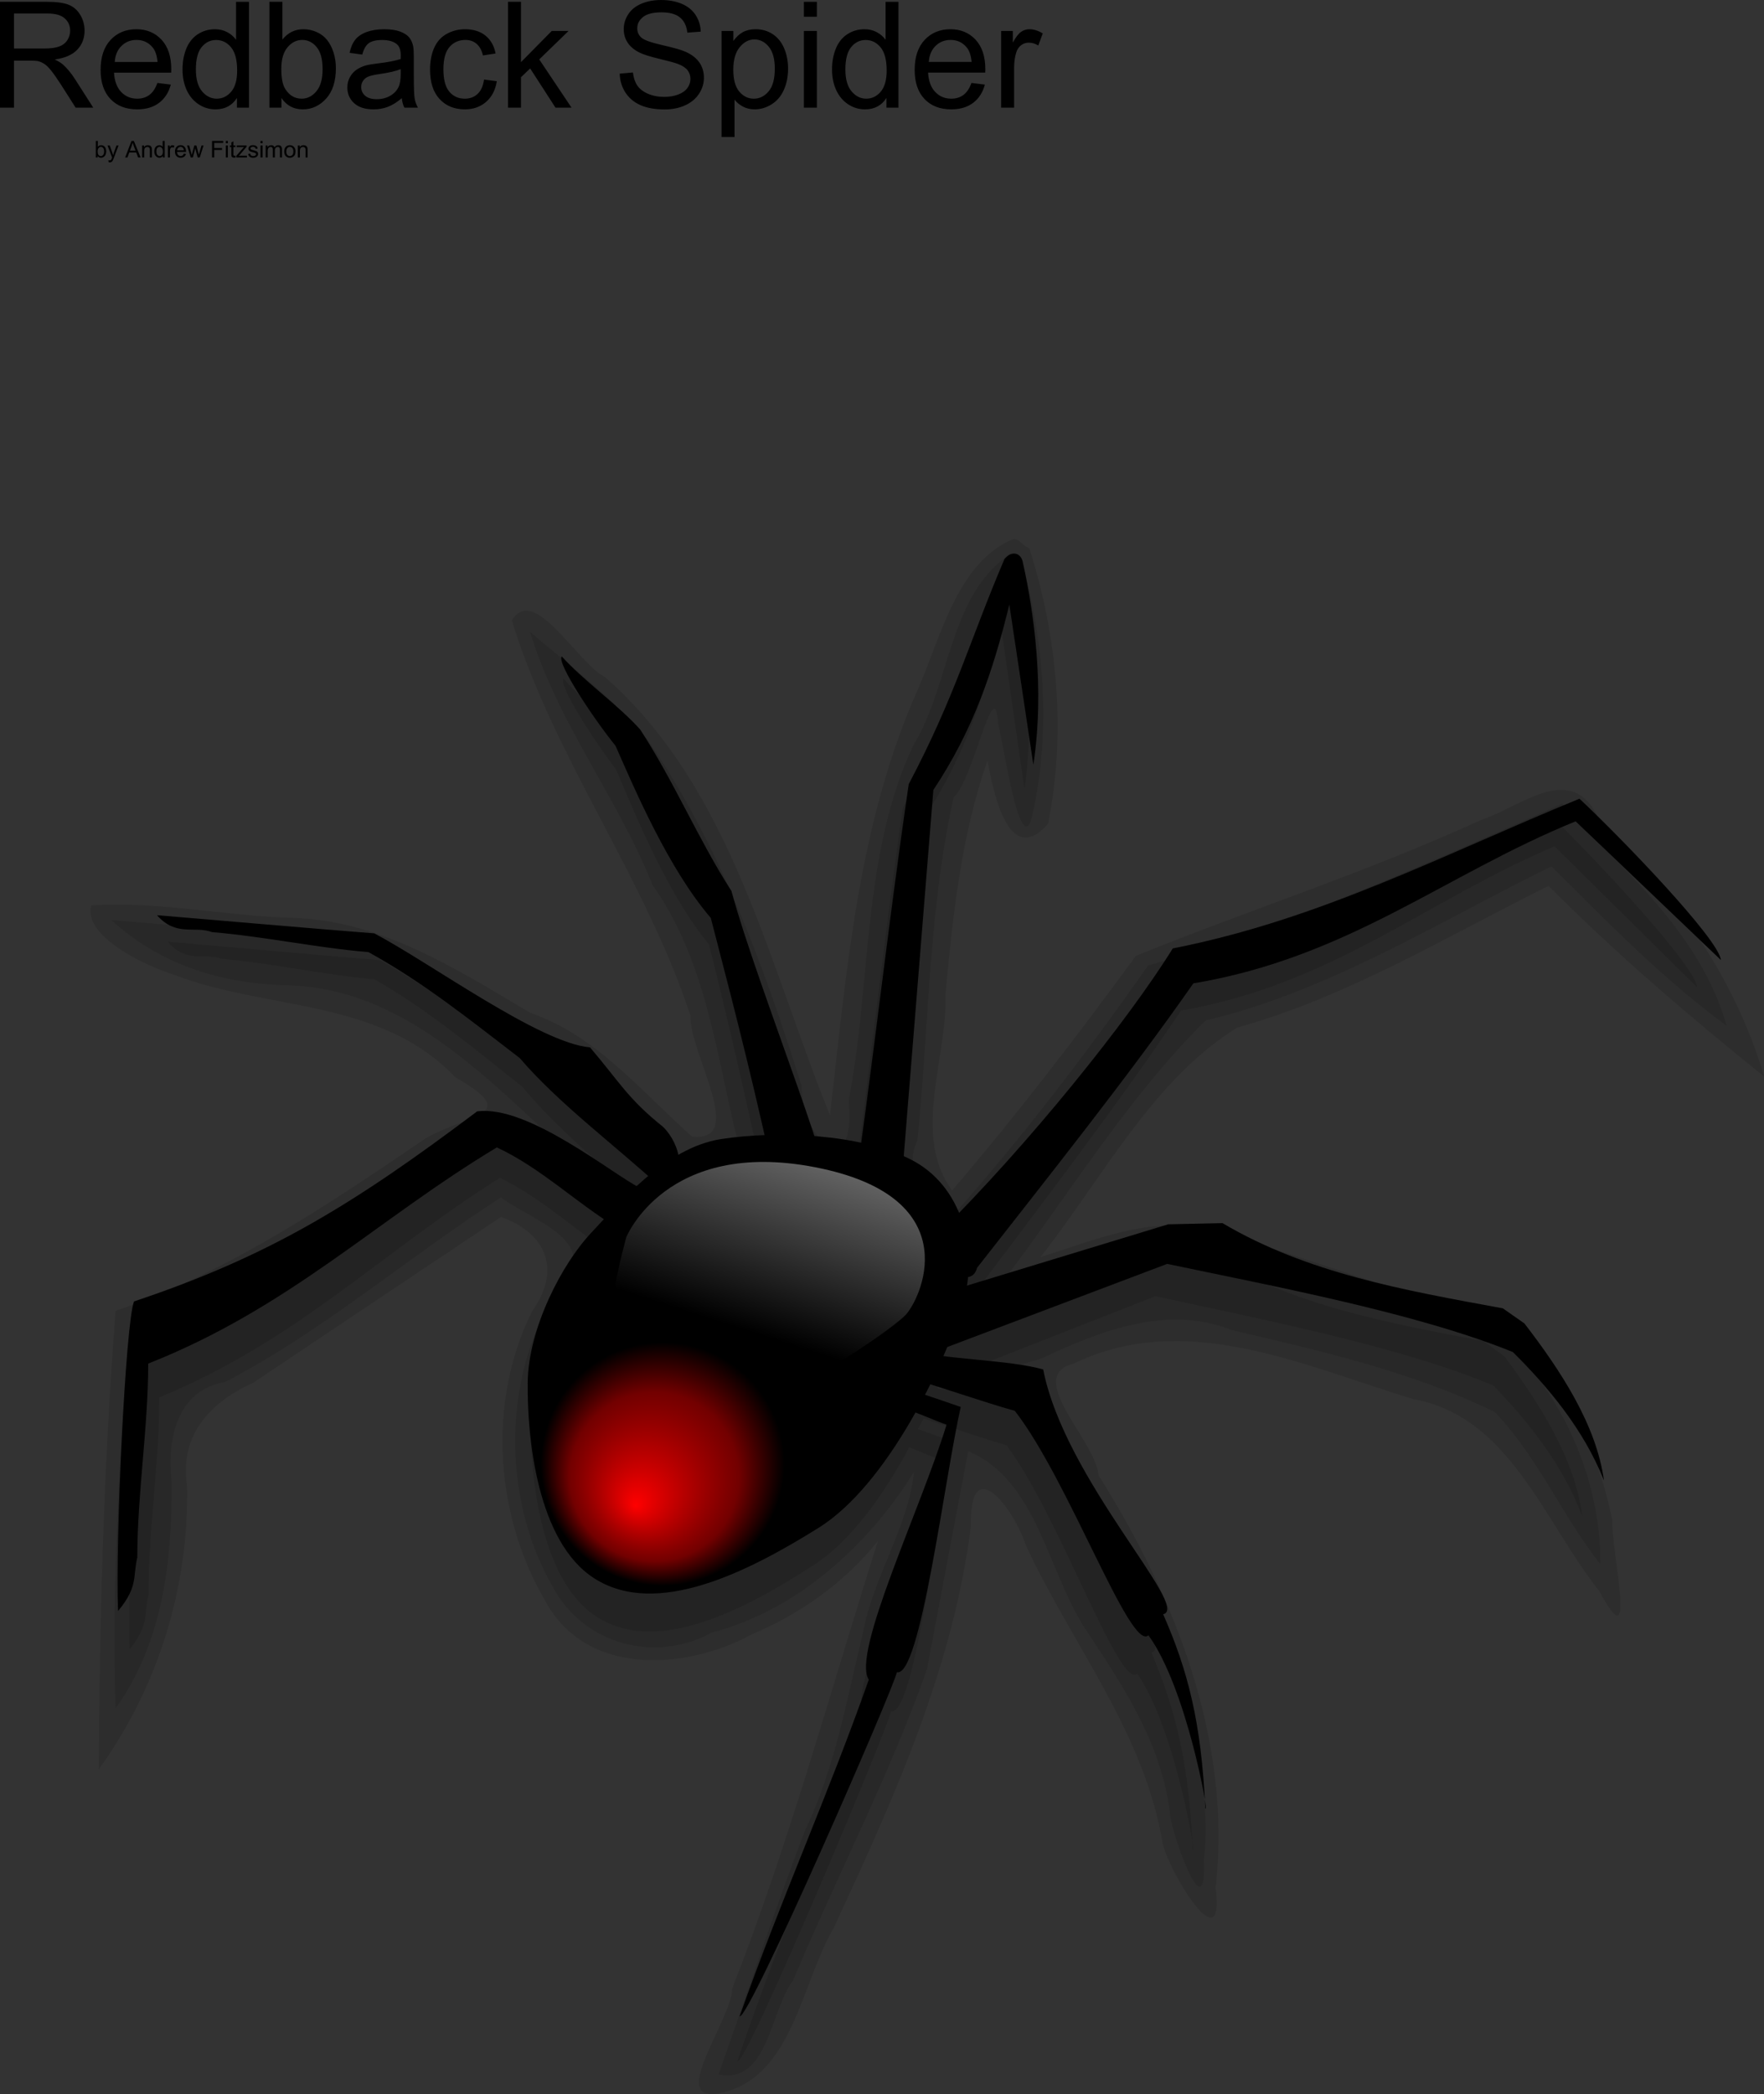 <?xml version="1.0" encoding="UTF-8"?>
<svg version="1.1" viewBox="0 0 143.22 169.99" xmlns="http://www.w3.org/2000/svg">
<rect x="0" y="0" width="143.22" height="169.99" fill="#333333" stroke="none"/>
<defs>
<linearGradient id="b" x1="50.576" x2="62.399" y1="221.97" y2="191.43" gradientTransform="scale(1.099 .91)" gradientUnits="userSpaceOnUse">
<stop offset="0"/>
<stop stop-color="#fff" offset="1"/>
</linearGradient>
<radialGradient id="a" cx="48.009" cy="208.16" r="6.929" fx="46.452" fy="210.54" gradientUnits="userSpaceOnUse">
<stop stop-color="#f00" offset="0"/>
<stop stop-color="#a00000" stop-opacity=".714" offset=".694"/>
<stop stop-color="#960000" stop-opacity="0" offset="1"/>
</radialGradient>
</defs>
<g transform="matrix(1.221 0 0 1.27 -75.738 -176.06)" fill-opacity=".119" fill-rule="evenodd" stroke-width=".25">
<path d="m129.06 175.32c-0.23-0.06-0.53 0.03-0.78 0.34-2.27 5.29-3.18 8.85-6.22 14.63-1.16 7.86-2.07 15.55-3.13 23.34-0.98-0.21-1.98-0.39-3.03-0.47-1.5-4.63-4.21-11.64-5.37-15.91-2.21-3.44-3.68-7.1-5.91-10.53-1.48-1.63-3.65-3.08-5.125-4.72-0.361 0.42 2.175 4.17 3.495 5.79 1.27 2.87 3.44 8.01 6.19 11.21 1.4 5.38 2.37 9.52 3.44 14.25-0.92 0.05-1.95-0.03-2.75 0.1-0.98 0.15-1.93 0.55-2.81 1.06-0.15-0.77-0.61-1.52-1-1.87-2.25-1.8-2.83-2.92-4.72-5.13-3.287-0.28-10.364-5.48-14.033-7.41-4.71-0.37-9.416-0.79-14.125-1.18 1.258 1.42 2.434 0.67 3.594 1.09 3.349 0.28 6.808 1.03 10.156 1.31 3.56 1.96 6.61 4.41 9.844 6.88 2.328 2.72 5.604 5.25 8.344 7.69-0.26 0.21-0.44 0.39-0.69 0.62-1.88-0.99-7.194-5.29-10.435-4.84-7.997 6.02-13.445 9.39-22.281 12.34-0.549 1.4-1.246 15.54-1.063 20.13 1.327-1.58 0.951-2.28 1.25-3.5 3e-3 -4.21 0.716-8.4 0.719-12.6 9.187-3.63 14.869-9.35 22.656-14.03 2.536 1.18 4.698 3.06 7.034 4.63-0.29 0.3-0.7 0.71-0.94 0.96-1.808 1.93-4.024 6.11-4.063 9.69s0.611 10.34 4.313 12.72c4.08 2.63 10.07-0.48 14.56-3.28 2.44-1.52 4.63-4.48 6.31-7.5 0.71 0.28 1.5 0.6 2.04 0.78-1.7 5.52-6.2 14.86-5.07 16.56-2.6 7.41-5.8 14.51-8.4 21.91 0.61 0.24 10.03-21.36 10.22-22.38 1.54 0.37 3.09-12.56 4.15-17.21-0.79-0.28-1.58-0.55-2.37-0.82 0.12-0.23 0.26-0.45 0.37-0.68 1.84 0.57 3.9 1.26 5.53 1.71 3.52 4.52 7.51 15.68 8.69 14.6 2.5 3.42 3.97 11.88 3.69 11.25-0.26-5.6-1.16-8.98-2.75-12.6 1.84-0.41-6.37-8.74-7.78-15.93-1.73-0.48-4.25-0.65-6.47-0.94 0.08-0.19 0.11-0.32 0.19-0.5l14.34-5.41c6.66 1.42 16.13 3.15 22.47 5.72 2.22 2.21 4.59 4.98 5.9 8.35-0.48-3.66-2.85-7.2-5.15-10.19l-1.41-1c-6.49-1.19-12.72-2.28-18.22-5.53l-3.53 0.09-13.19 4c0.04-0.22 0.08-0.44 0.1-0.66 0.3-0.01 0.54-0.11 0.65-0.53 4.55-5.82 9.84-12.44 14.07-18.5 10.1-1.69 16.39-7.07 24.84-10.5 2.93 2.78 6.54 6.22 9.47 9-0.1-1.31-6.41-7.84-9.22-10.47-8.8 3.6-16.79 7.82-26.44 9.72-2.65 4.29-8.44 11.44-14 17.16-0.61-1.46-1.57-2.73-3.03-3.47-0.14-0.07-0.32-0.09-0.47-0.16 0.65-7.96 1.3-15.8 1.94-23.84 2.58-3.89 3.87-7.63 4.94-12.03l1.56 10.41c0.75-4.95 0.05-9.92-0.66-13.13-0.04-0.31-0.21-0.53-0.43-0.59z"/>
<path d="m128.97 174.19c-3.87 2.74-3.77 8.26-6.21 12.08-3.43 7.04-2.77 15.17-4.3 22.72 0.55 5.25-3.11 2.71-3.13-0.95-2.52-7.75-5.5-15.5-10.25-22.15-2.25-2.64-5.116-4.67-7.799-6.86 1.846 5.82 5.829 10.59 8.149 16.18 3.57 4.82 4.24 10.87 5.67 16.44-0.92 1.12-4.36 1.89-5.13-0.74-2.49-2.16-4.27-5.18-7.814-5.75-5.225-2.92-10.21-7.2-16.578-6.71-4.047-0.34-8.092-0.7-12.14-1.01 3.25 2.85 7.286 4.04 11.547 4.16 7.814 0.09 13.49 5.98 18.953 10.84-3.052-2.27-7.334-2.3-10.024 0.56-5.956 4.17-12.214 7.97-19.195 10.16-0.754 8.19-1.256 16.42-1 24.65 3.128-4.22 3.77-9.39 3.711-14.49-0.325-2.78 0.415-5.85 3.555-6.36 6.489-3.23 12.183-7.98 18.359-11.8 1.861 1.4 6.936 2.84 3.882 5.71-3.811 5.53-3.858 13.47-0.454 19.15 2.058 3.76 6.888 4.92 10.588 2.95 5.64-1.39 10.46-5.61 13.45-10.28-0.38 3.56-2.72 6.72-3.4 10.32-1.08 4.27-1.85 8.62-3.86 12.64-2.04 5.14-3.83 10.38-5.74 15.57 3.3 0.65 3.43-4.1 4.94-5.99 2.91-6.66 6.43-13.13 8.92-19.92 0.91-4.65 1.82-9.29 2.74-13.93 4.64 1.87 5.26 7.77 7.92 11.55 2.52 3.65 5.07 7.37 5.54 11.94 0.39 1.77 2.39 7.06 2.21 2.6 0.68-5.55-1.83-10.77-3.16-15.99-3.07-4.46-5.67-9.17-7.7-14.2-4.47-0.01-3.33-0.93 0.05-1.82 3.99-1.81 8.42-3.46 12.7-1.81 5.91 1.32 12.02 2.67 17.46 5.23 2.84 2.84 4.47 6.63 7.01 9.71 0.04-5.65-2.7-11.07-6.78-14.81-6.08-1.61-12.38-2.67-18.05-5.41-5.21-1.76-10.2 1.54-15.2 2.54 4.54-5.67 8.55-12.11 13.79-17.06 8.2-1.87 15.45-6.28 22.99-9.85 3.73 3.56 7.43 7.22 11.65 10.19-1.78-5.98-6.81-9.85-10.93-14.19-9.02 3.83-18.14 7.79-27.53 10.34-4.08 5.58-8.34 10.97-13.04 16.04-0.9-1.65-3.49-2.58-2.31-4.85 0.77-7.3 0.75-14.87 2.42-21.97 1.26-0.94 2.73-8.21 2.95-4.68 0.44 1.73 1.38 8.03 2.17 6.25 1.36-5.31 0.94-11.11-0.49-16.28-0.28-0.29-0.68-1.21-1.11-0.66z"/>
<path d="m129.31 173.12c-3.6 1.52-4.7 6.14-6.21 9.49-4 8.57-4.77 18.03-5.88 27.3-4.09-9.67-6.55-20.9-14.93-27.98-1.88-0.92-4.739-6.01-6.228-3.65 2.817 8.81 8.888 16.48 11.888 25.29-0.11 2.33 3.81 8.11 0.09 7.7-3.37-2.88-6.36-6.46-10.782-7.92-4.963-2.84-10.014-5.95-15.936-6.06-4.385-0.13-8.95-1.08-13.228-0.79-0.541 1.94 3.477 3.82 5.498 4.43 6.205 2.3 13.715 1.49 18.718 6.56 4.48 2.45 0.949 2.32-1.937 3.87-6.538 4.28-13.166 8.58-20.654 11.05-0.791 9.75-1.062 19.53-1.125 29.31 3.93-5.23 5.995-11.58 5.879-18.11-0.536-3.35 1.634-5.4 4.422-6.62 5.483-3.53 10.966-7.06 16.449-10.58 3.079 1.06 3.99 3.44 2.09 5.99-3 5.73-2.512 12.96 0.785 18.44 2.711 4.99 9.381 4.55 13.781 2.26 3.2-1.29 6.19-3.31 8.41-5.98-3.16 9.55-5.87 19.24-9.68 28.57-0.05 2.1-4.54 7.61-0.62 6.68 4.65-1.09 5.2-7 7.37-10.54 3.96-8.22 7.9-16.5 9.11-25.65-0.1-4.87 2.87-1.12 3.65 1.21 3.08 6.38 7.89 11.96 9.11 19.11 0.54 2 4.14 7.61 3.51 2.79 1.12-9.4-2.73-18.67-7.78-26.36-0.18-2.22-5-6.35-1.64-7.15 7.41-3.46 15.3 0.15 22.55 2.27 6.43 1.11 8.68 7.79 12.38 12.27 2.61 4.7 0.79-2.51 0.86-4.61-1.14-4.97-3.47-10.3-7.84-13.06-6.56-1.3-12.83-3.85-19.25-5.51-3.76-0.75-7.39 0.78-10.92 1.83 4.11-5.02 7.44-11.3 13.07-14.66 7.34-1.96 13.89-5.8 20.71-9.06 4.53 4.37 9.36 8.34 14.34 12.19-1.98-6.44-6.04-11.83-10.94-16.35-1.8-3.93-5.1-0.94-7.94-0.03-7.47 3.29-15.34 5.72-22.9 8.66-3.91 5.14-7.92 10.17-12.22 15-2.71-3.56-0.3-8.44-0.44-12.56 0.49-5.02 1.05-10.16 2.79-14.91 0.39 1.99 1.41 6.91 4.03 4.03 1.23-5.86 0.6-12.06-1.25-17.62-0.39-0.06-0.74-0.75-1.16-0.54z"/>
</g>
<g transform="matrix(1.249 0 0 1.249 -44.083 -20.85)" fill-rule="evenodd">
<path transform="translate(27.717,-98.988)" d="m66 205.75c-0.206 0.63-0.722 1.4 0.296 1.43 0.745 0.25 2.068 0.83 2.813 1.09-1.697 5.52-6.187 14.86-5.056 16.57-2.606 7.4-5.79 14.48-8.397 21.88 0.612 0.24 10.035-21.35 10.22-22.36 1.539 0.36 3.091-12.58 4.155-17.24-1.339-0.47-2.688-0.91-4.031-1.37z" stroke-width=".25"/>
<path transform="translate(27.717,-98.988)" d="m66.656 203.41c0.027 0.42-0.741 1.76-0.057 1.8 2.054 0.58 4.891 1.59 6.945 2.16 3.518 4.52 7.504 15.68 8.689 14.59 2.495 3.43 3.977 11.86 3.693 11.23-0.256-5.6-1.145-8.98-2.738-12.6 1.836-0.41-6.389-8.71-7.799-15.91-2.333-0.65-6.4-0.63-8.733-1.27z" stroke-width=".25"/>
<path transform="translate(27.717,-98.988)" d="m83.511 195.25-14.383 4.38-0.678 3.86 15.001-5.67c6.665 1.41 16.135 3.16 22.469 5.73 2.22 2.2 4.6 4.99 5.92 8.35-0.49-3.65-2.87-7.22-5.17-10.21l-1.4-0.98c-6.491-1.19-12.731-2.29-18.229-5.54l-3.53 0.08z" stroke-width=".25"/>
<path transform="translate(27.717,-98.988)" d="m110.25 167.59c-8.8 3.6-16.793 7.83-26.438 9.73-2.864 4.63-9.348 12.72-15.287 18.6-1.168 1.04 2.067 4.05 2.57 2.15 4.548-5.82 9.824-12.42 14.056-18.48 10.098-1.69 16.399-7.1 24.849-10.53 2.93 2.78 6.51 6.22 9.44 9.01-0.1-1.31-6.38-7.85-9.19-10.48z" stroke-width=".25"/>
<path transform="translate(27.717,-98.988)" d="m72.874 152.01c-2.266 5.3-3.179 8.86-6.224 14.63-1.387 9.44-2.362 18.55-3.749 27.99 1.022 0.22 2.044 0.44 3.065 0.67 0.761-9.54 1.523-18.75 2.284-28.28 2.582-3.89 3.864-7.65 4.938-12.05 0.52 3.47 1.041 6.94 1.562 10.41 0.752-4.95 0.033-9.91-0.677-13.12-0.097-0.62-0.69-0.86-1.199-0.25z" stroke-width=".25"/>
<path transform="translate(27.717,-98.988)" d="m44.094 158.34c-0.361 0.42 2.174 4.19 3.496 5.81 1.267 2.88 3.442 7.98 6.194 11.19 1.805 6.94 2.935 11.37 4.432 18.38 0.143 0.67 2.639 0.32 3.212 0.35 1.169-0.25-4.522-13.93-6.303-20.48-2.203-3.44-3.706-7.08-5.934-10.5-1.479-1.64-3.618-3.11-5.097-4.75z" stroke-width=".25"/>
<path transform="translate(27.717,-98.988)" d="m17.781 175.16c1.258 1.42 2.428 0.67 3.588 1.1 3.349 0.28 6.814 1.02 10.162 1.3 3.56 1.96 6.593 4.4 9.827 6.88 2.55 2.98 6.32 5.77 9.175 8.41 2.117-0.91 0.917-3.24 0.117-3.96-2.248-1.79-2.833-2.93-4.719-5.14-3.286-0.28-10.356-5.48-14.025-7.41-4.71-0.37-9.416-0.79-14.125-1.18z" stroke-width=".25"/>
<path transform="translate(27.717,-98.988)" d="m38.592 187.91c-7.997 6.02-13.467 9.4-22.303 12.35-0.549 1.4-1.222 15.53-1.039 20.12 1.327-1.58 0.954-2.26 1.253-3.48 3e-3 -4.2 0.706-8.4 0.709-12.6 9.188-3.63 14.875-9.37 22.663-14.05 2.879 1.34 5.22 3.66 7.948 5.3 1.603-1.79 2.441-1.8 1.371-2.66-1.773-0.87-7.295-5.43-10.602-4.98z" stroke-width=".25"/>
<path transform="translate(27.717,-98.988)" d="m45.964 195.85c-1.809 1.93-4.045 6.11-4.083 9.69-0.039 3.57 0.614 10.33 4.316 12.71 4.083 2.63 10.091-0.47 14.582-3.27 4.492-2.79 8.166-10.59 9.333-14.34 1.167-3.76-0.018-7.94-3.343-9.61-3.325-1.68-8.685-1.88-12.321-1.32s-6.676 4.22-8.484 6.14z" stroke-width="1pt"/>
<path transform="translate(27.717,-98.988)" d="m48.287 196.09s2.601-6.43 12.282-4.55 7.08 8.17 5.924 9.55-24.418 17.87-18.206-5z" fill="url(#b)" stroke-width="1pt"/>
<path transform="matrix(1.143,0,0,1.143,23.498,-126.09)" d="m54.939 208.16c0 3.827-3.102 6.929-6.929 6.929s-6.929-3.102-6.929-6.929 3.102-6.929 6.929-6.929 6.929 3.102 6.929 6.929z" fill="url(#a)" stroke-width="1pt"/>
</g>
<path d="m7.931 12.783h-0.153v-1.345h0.165v0.48c0.07-0.088 0.159-0.131 0.267-0.131 0.06 0 0.117 0.012 0.17 0.036 0.054 0.024 0.098 0.058 0.132 0.102 0.035 0.044 0.062 0.097 0.081 0.158 0.02 0.062 0.029 0.128 0.029 0.198 0 0.167-0.041 0.296-0.124 0.387-0.082 0.091-0.182 0.137-0.297 0.137-0.115 0-0.205-0.048-0.271-0.144v0.122zm-0.002-0.494c0 0.117 0.016 0.201 0.048 0.253 0.052 0.085 0.122 0.128 0.211 0.128 0.072 0 0.135-0.031 0.187-0.094 0.053-0.063 0.079-0.156 0.079-0.28 0-0.127-0.025-0.221-0.076-0.282-0.05-0.061-0.111-0.091-0.183-0.091-0.072 0-0.135 0.031-0.187 0.094s-0.079 0.153-0.079 0.272zm0.888 0.87-0.019-0.155c0.036 0.01 0.068 0.015 0.095 0.015 0.037 0 0.066-0.006 0.088-0.018 0.022-0.012 0.04-0.029 0.054-0.051 0.011-0.016 0.027-0.057 0.051-0.123 0.003-0.009 0.008-0.023 0.015-0.04l-0.37-0.977h0.178l0.203 0.564c0.026 0.072 0.05 0.147 0.07 0.226 0.019-0.076 0.042-0.15 0.068-0.222l0.208-0.568h0.165l-0.371 0.991c-0.04 0.107-0.071 0.181-0.093 0.221-0.029 0.054-0.063 0.094-0.101 0.12-0.038 0.025-0.083 0.038-0.136 0.038-0.032 0-0.067-0.007-0.106-0.02zm1.342-0.375 0.517-1.345h0.192l0.551 1.345h-0.203l-0.157-0.407h-0.563l-0.148 0.407h-0.189zm0.388-0.553h0.456l-0.14-0.373c-0.043-0.113-0.075-0.206-0.096-0.279-0.017 0.086-0.041 0.172-0.072 0.257l-0.148 0.395zm0.994 0.552v-0.974h0.149v0.139c0.072-0.107 0.175-0.161 0.31-0.161 0.059 0 0.113 0.011 0.162 0.032s0.086 0.049 0.111 0.083c0.024 0.034 0.042 0.075 0.051 0.122 0.006 0.031 0.009 0.084 0.009 0.161v0.599h-0.165v-0.593c0-0.067-0.006-0.118-0.019-0.151-0.013-0.033-0.035-0.06-0.068-0.08-0.033-0.02-0.071-0.03-0.115-0.03-0.07 0-0.131 0.022-0.182 0.067-0.051 0.045-0.077 0.129-0.077 0.254v0.532h-0.165zm1.678 0v-0.123c-0.062 0.097-0.153 0.145-0.273 0.145-0.078 0-0.149-0.021-0.214-0.064-0.065-0.043-0.116-0.103-0.152-0.179-0.036-0.077-0.054-0.165-0.054-0.265 0-0.097 0.016-0.186 0.049-0.265s0.081-0.14 0.146-0.182c0.065-0.042 0.137-0.063 0.217-0.063 0.059 0 0.111 0.012 0.157 0.037 0.046 0.025 0.083 0.057 0.112 0.097v-0.482h0.164v1.345h-0.153zm-0.522-0.486c0 0.125 0.026 0.218 0.079 0.28s0.115 0.093 0.186 0.093c0.072 0 0.133-0.03 0.184-0.089 0.051-0.059 0.076-0.149 0.076-0.27 0-0.133-0.026-0.231-0.077-0.294-0.051-0.062-0.115-0.094-0.19-0.094-0.074 0-0.135 0.03-0.184 0.09-0.049 0.06-0.074 0.155-0.074 0.284zm0.934 0.486v-0.974h0.149v0.148c0.038-0.069 0.073-0.115 0.105-0.137s0.067-0.033 0.106-0.033c0.056 0 0.112 0.018 0.17 0.053l-0.057 0.153c-0.04-0.024-0.081-0.036-0.121-0.036-0.036 0-0.069 0.011-0.097 0.032-0.029 0.022-0.049 0.052-0.062 0.09-0.018 0.059-0.027 0.123-0.027 0.193v0.51h-0.165zm1.296-0.314 0.171 0.021c-0.027 0.1-0.077 0.177-0.15 0.232-0.073 0.055-0.166 0.082-0.279 0.082-0.143 0-0.256-0.044-0.339-0.132-0.083-0.088-0.125-0.211-0.125-0.37 0-0.164 0.042-0.291 0.127-0.382 0.085-0.09 0.194-0.136 0.329-0.136 0.13 0 0.237 0.044 0.319 0.133 0.083 0.089 0.124 0.213 0.124 0.374 0 0.01-2.35e-4 0.024-9.4e-4 0.044h-0.727c0.006 0.107 0.036 0.189 0.091 0.246 0.054 0.057 0.122 0.085 0.204 0.085 0.06 0 0.112-0.016 0.155-0.048 0.043-0.032 0.077-0.083 0.102-0.152zm-0.542-0.267h0.544c-0.007-0.082-0.028-0.144-0.062-0.184-0.053-0.064-0.121-0.096-0.205-0.096-0.076 0-0.14 0.025-0.191 0.076-0.052 0.051-0.08 0.119-0.086 0.204zm1.101 0.581-0.298-0.974h0.171l0.155 0.562 0.058 0.209c0.002-0.01 0.019-0.077 0.05-0.201l0.155-0.571h0.17l0.146 0.565 0.049 0.186 0.056-0.188 0.167-0.563h0.16l-0.305 0.974h-0.171l-0.155-0.584-0.038-0.166-0.197 0.75h-0.173zm1.73 0v-1.345h0.907v0.159h-0.73v0.416h0.631v0.159h-0.631v0.611h-0.178zm1.119-1.155v-0.19h0.165v0.19h-0.165zm0 1.155v-0.974h0.165v0.974h-0.165zm0.777-0.148 0.026 0.146c-0.047 0.01-0.089 0.015-0.127 0.015-0.059 0-0.106-0.009-0.138-0.028-0.033-0.019-0.056-0.044-0.07-0.075-0.013-0.031-0.02-0.096-0.02-0.195v-0.56h-0.121v-0.129h0.121v-0.241l0.165-0.099v0.34h0.164v0.129h-0.164v0.57c0 0.047 0.002 0.077 7e-3 0.091 7e-3 0.014 0.016 0.024 0.031 0.032 0.012 8e-3 0.031 0.012 0.056 0.012 0.016 0 0.042-0.002 0.07-0.007zm0.075 0.148v-0.134l0.62-0.712c-0.07 0.004-0.134 0.005-0.188 0.005h-0.397v-0.134h0.796v0.109l-0.526 0.619-0.103 0.113c0.075-0.005 0.143-0.008 0.209-0.008h0.451v0.142h-0.862zm0.961-0.291 0.162-0.026c0.009 0.065 0.035 0.116 0.078 0.15 0.042 0.035 0.101 0.052 0.176 0.052s0.132-0.015 0.169-0.046c0.035-0.031 0.054-0.067 0.054-0.109 0-0.037-0.016-0.067-0.049-0.088-0.021-0.015-0.078-0.033-0.169-0.056-0.12-0.031-0.204-0.057-0.251-0.079s-0.082-0.053-0.106-0.093c-0.023-0.039-0.038-0.083-0.038-0.131 0-0.043 0.012-0.084 0.031-0.121 0.021-0.037 0.047-0.068 0.082-0.092 0.026-0.019 0.061-0.035 0.103-0.048 0.045-0.013 0.094-0.02 0.143-0.02 0.078 0 0.143 0.011 0.202 0.033 0.059 0.022 0.101 0.052 0.127 0.089 0.028 0.038 0.047 0.088 0.059 0.151l-0.162 0.022c-7e-3 -0.05-0.028-0.089-0.063-0.117s-0.085-0.042-0.15-0.042c-0.075 0-0.129 0.013-0.162 0.038-0.033 0.025-0.049 0.054-0.049 0.088 0 0.022 7e-3 0.041 0.021 0.058 0.014 0.018 0.035 0.032 0.063 0.044 0.016 0.006 0.066 0.02 0.146 0.042 0.117 0.031 0.197 0.057 0.244 0.077 0.047 0.02 0.082 0.049 0.108 0.087 0.028 0.038 0.04 0.085 0.04 0.141 0 0.055-0.016 0.107-0.047 0.156-0.033 0.049-0.08 0.086-0.139 0.113-0.061 0.027-0.129 0.04-0.207 0.04-0.127 0-0.223-0.026-0.289-0.079-0.066-0.053-0.108-0.131-0.127-0.234zm1.005-0.864v-0.19h0.167v0.19h-0.167zm0 1.155v-0.974h0.167v0.974h-0.167zm0.418 0v-0.974h0.148v0.137c0.031-0.048 0.07-0.086 0.122-0.115 0.049-0.029 0.108-0.044 0.174-0.044 0.07 0 0.132 0.015 0.176 0.045 0.047 0.03 0.08 0.072 0.099 0.126 0.078-0.114 0.176-0.171 0.301-0.171 0.096 0 0.171 0.027 0.223 0.08s0.078 0.136 0.078 0.247v0.669h-0.164v-0.614c0-0.066-0.005-0.114-0.016-0.143-0.009-0.029-0.031-0.053-0.059-0.07-0.026-0.018-0.061-0.027-0.099-0.027-0.068 0-0.124 0.023-0.169 0.068-0.047 0.046-0.068 0.118-0.068 0.219v0.566h-0.167v-0.633c0-0.073-0.012-0.129-0.04-0.165-0.026-0.037-0.07-0.055-0.132-0.055-0.047 0-0.089 0.012-0.129 0.037s-0.068 0.06-0.085 0.107c-0.019 0.047-0.028 0.115-0.028 0.204v0.506h-0.164zm1.506-0.487c0-0.18 0.049-0.314 0.15-0.401 0.085-0.072 0.186-0.108 0.305-0.108 0.136 0 0.244 0.044 0.329 0.132 0.087 0.088 0.129 0.209 0.129 0.364 0 0.125-0.019 0.224-0.056 0.296-0.038 0.072-0.094 0.128-0.164 0.167-0.073 0.04-0.15 0.06-0.237 0.06-0.136 0-0.247-0.044-0.329-0.131-0.085-0.087-0.127-0.213-0.127-0.378zm0.169 0c0 0.125 0.028 0.218 0.082 0.28 0.054 0.062 0.122 0.093 0.204 0.093s0.15-0.031 0.207-0.093c0.054-0.062 0.08-0.158 0.08-0.285 0-0.121-0.026-0.212-0.082-0.274-0.054-0.062-0.122-0.093-0.204-0.093s-0.15 0.031-0.204 0.093-0.082 0.155-0.082 0.28zm0.937 0.487v-0.974h0.15v0.139c0.07-0.107 0.174-0.161 0.31-0.161 0.059 0 0.113 0.011 0.162 0.032s0.085 0.049 0.11 0.083c0.023 0.034 0.04 0.075 0.052 0.122 0.005 0.031 0.009 0.084 0.009 0.161v0.599h-0.167v-0.593c0-0.067-0.005-0.118-0.019-0.151-0.012-0.033-0.035-0.06-0.068-0.08-0.033-0.02-0.07-0.03-0.115-0.03-0.07 0-0.132 0.022-0.183 0.067-0.049 0.045-0.075 0.129-0.075 0.254v0.532h-0.167z" stroke-width="1pt"/>
<path d="m0 8.737v-8.59h3.808c0.766 0 1.348 0.077 1.746 0.231 0.398 0.155 0.717 0.427 0.955 0.818 0.238 0.39 0.357 0.822 0.357 1.295 0 0.609-0.197 1.123-0.591 1.541-0.395 0.418-1.004 0.683-1.829 0.797 0.301 0.144 0.529 0.287 0.686 0.427 0.332 0.305 0.647 0.686 0.943 1.143l1.495 2.338h-1.43l-1.137-1.787c-0.332-0.516-0.606-0.911-0.82-1.184-0.215-0.273-0.407-0.465-0.577-0.574-0.17-0.11-0.343-0.186-0.519-0.229-0.129-0.027-0.34-0.041-0.633-0.041h-1.318v3.815h-1.137zm1.137-4.799h2.443c0.52 0 0.926-0.054 1.219-0.161 0.293-0.108 0.516-0.28 0.668-0.516 0.152-0.236 0.229-0.493 0.229-0.77 0-0.407-0.148-0.741-0.443-1.002-0.295-0.262-0.761-0.393-1.397-0.393h-2.719v2.842zm11.643 2.795 1.089 0.135c-0.171 0.636-0.49 1.13-0.955 1.482s-1.058 0.527-1.781 0.527c-0.91 0-1.632-0.28-2.165-0.84-0.533-0.561-0.8-1.347-0.8-2.359 0-1.047 0.27-1.859 0.809-2.437s1.238-0.868 2.097-0.868c0.832 0 1.512 0.284 2.04 0.85 0.527 0.566 0.791 1.363 0.791 2.391 0 0.062-2e-3 0.156-6e-3 0.281h-4.641c0.039 0.684 0.232 1.207 0.58 1.57 0.348 0.364 0.781 0.545 1.301 0.545 0.387 0 0.717-0.101 0.99-0.305 0.274-0.203 0.49-0.527 0.651-0.972zm-3.463-1.705h3.474c-0.047-0.524-0.179-0.916-0.398-1.178-0.336-0.406-0.772-0.609-1.307-0.609-0.484 0-0.891 0.162-1.221 0.486-0.331 0.324-0.513 0.758-0.548 1.301zm9.92 3.709v-0.785c-0.395 0.617-0.975 0.925-1.741 0.925-0.496 0-0.952-0.136-1.368-0.41-0.416-0.273-0.738-0.655-0.967-1.145-0.228-0.491-0.342-1.054-0.342-1.691 0-0.621 0.103-1.184 0.31-1.69s0.518-0.894 0.932-1.163c0.414-0.27 0.877-0.405 1.388-0.405 0.375 0 0.709 0.08 1.002 0.238s0.532 0.364 0.715 0.618v-3.082h1.049v8.59h-0.978zm-3.334-3.106c0 0.797 0.168 1.393 0.504 1.787 0.335 0.395 0.732 0.592 1.189 0.592 0.461 0 0.852-0.188 1.175-0.565 0.322-0.377 0.483-0.952 0.483-1.726 0-0.851-0.164-1.476-0.492-1.875-0.328-0.398-0.732-0.597-1.213-0.597-0.469 0-0.86 0.191-1.175 0.574-0.314 0.383-0.471 0.986-0.471 1.81zm6.949 3.106h-0.979v-8.59h1.055v3.064c0.445-0.558 1.014-0.838 1.705-0.838 0.383 0 0.745 0.078 1.087 0.232s0.623 0.371 0.844 0.65c0.22 0.28 0.393 0.617 0.518 1.011 0.125 0.395 0.188 0.816 0.188 1.266 0 1.066-0.264 1.89-0.791 2.472-0.528 0.582-1.16 0.873-1.899 0.873-0.734 0-1.31-0.306-1.728-0.92v0.78zm-0.012-3.158c0 0.746 0.102 1.285 0.305 1.617 0.332 0.543 0.781 0.814 1.347 0.814 0.461 0 0.86-0.2 1.196-0.6 0.336-0.401 0.504-0.997 0.504-1.79 0-0.813-0.161-1.413-0.484-1.799-0.322-0.387-0.712-0.58-1.169-0.58-0.461 0-0.859 0.2-1.195 0.6-0.336 0.401-0.504 0.98-0.504 1.738zm9.779 2.39c-0.39 0.332-0.766 0.567-1.128 0.703-0.361 0.137-0.749 0.205-1.163 0.205-0.683 0-1.209-0.167-1.576-0.501s-0.551-0.76-0.551-1.28c0-0.305 0.07-0.583 0.208-0.835 0.139-0.252 0.321-0.454 0.545-0.606 0.225-0.153 0.478-0.268 0.759-0.346 0.207-0.055 0.52-0.107 0.938-0.158 0.851-0.102 1.478-0.223 1.881-0.363 3e-3 -0.145 5e-3 -0.237 5e-3 -0.276 0-0.43-0.099-0.732-0.298-0.908-0.27-0.238-0.67-0.357-1.202-0.357-0.496 0-0.862 0.086-1.098 0.26-0.237 0.174-0.411 0.482-0.525 0.923l-1.031-0.141c0.094-0.441 0.248-0.797 0.463-1.069 0.215-0.271 0.525-0.48 0.932-0.627 0.406-0.146 0.877-0.22 1.412-0.22 0.531 0 0.963 0.063 1.295 0.188s0.576 0.282 0.732 0.472c0.156 0.189 0.266 0.428 0.328 0.717 0.035 0.18 0.053 0.504 0.053 0.973v1.406c0 0.981 0.022 1.601 0.067 1.861 0.045 0.259 0.134 0.508 0.267 0.747h-1.102c-0.109-0.219-0.179-0.475-0.211-0.768zm-0.087-2.355c-0.383 0.156-0.958 0.289-1.723 0.398-0.434 0.063-0.74 0.133-0.92 0.211s-0.318 0.192-0.416 0.343c-0.098 0.15-0.147 0.317-0.147 0.501 0 0.281 0.107 0.515 0.32 0.703 0.213 0.187 0.524 0.281 0.934 0.281 0.407 0 0.768-0.089 1.084-0.266 0.317-0.178 0.549-0.421 0.698-0.73 0.113-0.238 0.169-0.59 0.17-1.055v-0.386zm6.767 0.843 1.037 0.135c-0.113 0.715-0.403 1.275-0.87 1.679s-1.04 0.606-1.72 0.606c-0.851 0-1.536-0.278-2.053-0.835-0.518-0.556-0.777-1.354-0.777-2.393 0-0.672 0.112-1.26 0.334-1.764 0.223-0.504 0.562-0.882 1.017-1.134s0.95-0.378 1.485-0.378c0.676 0 1.229 0.171 1.658 0.513 0.43 0.342 0.705 0.827 0.827 1.456l-1.026 0.158c-0.097-0.418-0.27-0.732-0.518-0.943s-0.548-0.316-0.9-0.316c-0.531 0-0.963 0.19-1.295 0.571s-0.498 0.983-0.498 1.808c0 0.835 0.16 1.443 0.481 1.822 0.32 0.379 0.738 0.568 1.254 0.568 0.414 0 0.759-0.127 1.037-0.381 0.277-0.254 0.453-0.644 0.527-1.172zm1.945 2.28v-8.59h1.055v4.898l2.496-2.531h1.365l-2.378 2.309 2.619 3.914h-1.301l-2.057-3.182-0.744 0.715v2.467h-1.055zm9.071-2.76 1.072-0.094c0.051 0.43 0.169 0.782 0.354 1.058 0.186 0.275 0.474 0.498 0.865 0.668 0.39 0.17 0.83 0.255 1.318 0.255 0.434 0 0.816-0.065 1.149-0.194 0.332-0.129 0.579-0.305 0.741-0.53s0.243-0.47 0.243-0.735c0-0.27-0.078-0.505-0.234-0.706-0.157-0.202-0.415-0.37-0.774-0.507-0.23-0.09-0.74-0.23-1.529-0.419-0.789-0.19-1.342-0.368-1.658-0.536-0.411-0.215-0.716-0.482-0.917-0.8-0.202-0.318-0.302-0.675-0.302-1.069 0-0.434 0.123-0.839 0.369-1.216s0.605-0.663 1.078-0.859c0.473-0.195 0.998-0.293 1.576-0.293 0.637 0 1.199 0.103 1.685 0.308s0.86 0.507 1.122 0.905c0.262 0.399 0.402 0.85 0.422 1.354l-1.09 0.082c-0.059-0.543-0.257-0.953-0.595-1.231-0.338-0.277-0.837-0.416-1.497-0.416-0.687 0-1.188 0.126-1.503 0.378-0.314 0.252-0.471 0.556-0.471 0.911 0 0.309 0.111 0.563 0.334 0.762 0.218 0.199 0.79 0.403 1.713 0.612 0.924 0.209 1.558 0.392 1.902 0.548 0.5 0.231 0.869 0.523 1.107 0.876 0.238 0.354 0.358 0.761 0.358 1.222 0 0.457-0.131 0.888-0.393 1.292s-0.638 0.719-1.128 0.943c-0.49 0.225-1.042 0.337-1.655 0.337-0.778 0-1.429-0.113-1.954-0.34-0.526-0.226-0.938-0.567-1.237-1.022-0.298-0.455-0.456-0.97-0.471-1.544zm8.267 5.145v-8.608h0.961v0.809c0.227-0.317 0.483-0.554 0.768-0.712s0.631-0.238 1.037-0.238c0.531 0 1 0.137 1.406 0.411 0.406 0.273 0.713 0.659 0.92 1.157s0.311 1.044 0.311 1.638c0 0.636-0.115 1.209-0.343 1.719-0.229 0.51-0.561 0.901-0.996 1.172-0.436 0.272-0.894 0.407-1.374 0.407-0.352 0-0.667-0.074-0.947-0.222-0.279-0.149-0.508-0.336-0.688-0.563v3.03h-1.055zm0.955-5.461c0 0.8 0.162 1.392 0.487 1.775 0.324 0.383 0.716 0.574 1.177 0.574 0.469 0 0.871-0.198 1.205-0.595 0.334-0.396 0.5-1.01 0.501-1.842-1e-3 -0.793-0.164-1.387-0.49-1.782-0.326-0.394-0.716-0.591-1.169-0.591-0.449 0-0.846 0.21-1.192 0.63-0.346 0.419-0.519 1.03-0.519 1.831zm5.731-4.301v-1.213h1.055v1.213h-1.055zm0 7.377v-6.223h1.055v6.223h-1.055zm6.703 0v-0.785c-0.395 0.617-0.975 0.925-1.74 0.925-0.496 0-0.952-0.136-1.368-0.41-0.416-0.273-0.739-0.655-0.967-1.145-0.229-0.491-0.343-1.054-0.343-1.691 0-0.621 0.104-1.184 0.311-1.69s0.517-0.894 0.931-1.163c0.414-0.27 0.877-0.405 1.389-0.405 0.375 0 0.709 0.08 1.002 0.238s0.531 0.364 0.715 0.618v-3.082h1.048v8.59h-0.978zm-3.334-3.106c0 0.797 0.168 1.393 0.504 1.787 0.336 0.395 0.732 0.592 1.189 0.592 0.461 0 0.853-0.188 1.175-0.565s0.484-0.952 0.484-1.726c0-0.851-0.165-1.476-0.493-1.875-0.328-0.398-0.732-0.597-1.213-0.597-0.468 0-0.86 0.191-1.174 0.574-0.315 0.383-0.472 0.986-0.472 1.81zm10.236 1.102 1.09 0.135c-0.172 0.636-0.49 1.13-0.955 1.482s-1.059 0.527-1.781 0.527c-0.91 0-1.632-0.28-2.165-0.84-0.533-0.561-0.8-1.347-0.8-2.359 0-1.047 0.27-1.859 0.809-2.437s1.238-0.868 2.097-0.868c0.832 0 1.512 0.284 2.039 0.85 0.528 0.566 0.791 1.363 0.791 2.391 0 0.062-2e-3 0.156-6e-3 0.281h-4.64c0.039 0.684 0.232 1.207 0.58 1.57 0.348 0.364 0.781 0.545 1.301 0.545 0.386 0 0.716-0.101 0.99-0.305 0.273-0.203 0.49-0.527 0.65-0.972zm-3.463-1.705h3.475c-0.047-0.524-0.18-0.916-0.398-1.178-0.336-0.406-0.772-0.609-1.307-0.609-0.484 0-0.892 0.162-1.222 0.486s-0.512 0.758-0.548 1.301zm5.872 3.709v-6.223h0.949v0.943c0.242-0.441 0.466-0.732 0.671-0.873 0.205-0.14 0.43-0.211 0.676-0.211 0.356 0 0.717 0.114 1.084 0.34l-0.363 0.979c-0.258-0.153-0.516-0.229-0.773-0.229-0.231 0-0.438 0.07-0.621 0.208-0.184 0.139-0.315 0.331-0.393 0.577-0.117 0.375-0.176 0.786-0.176 1.231v3.258h-1.054z" stroke-width="1pt"/>
</svg>
